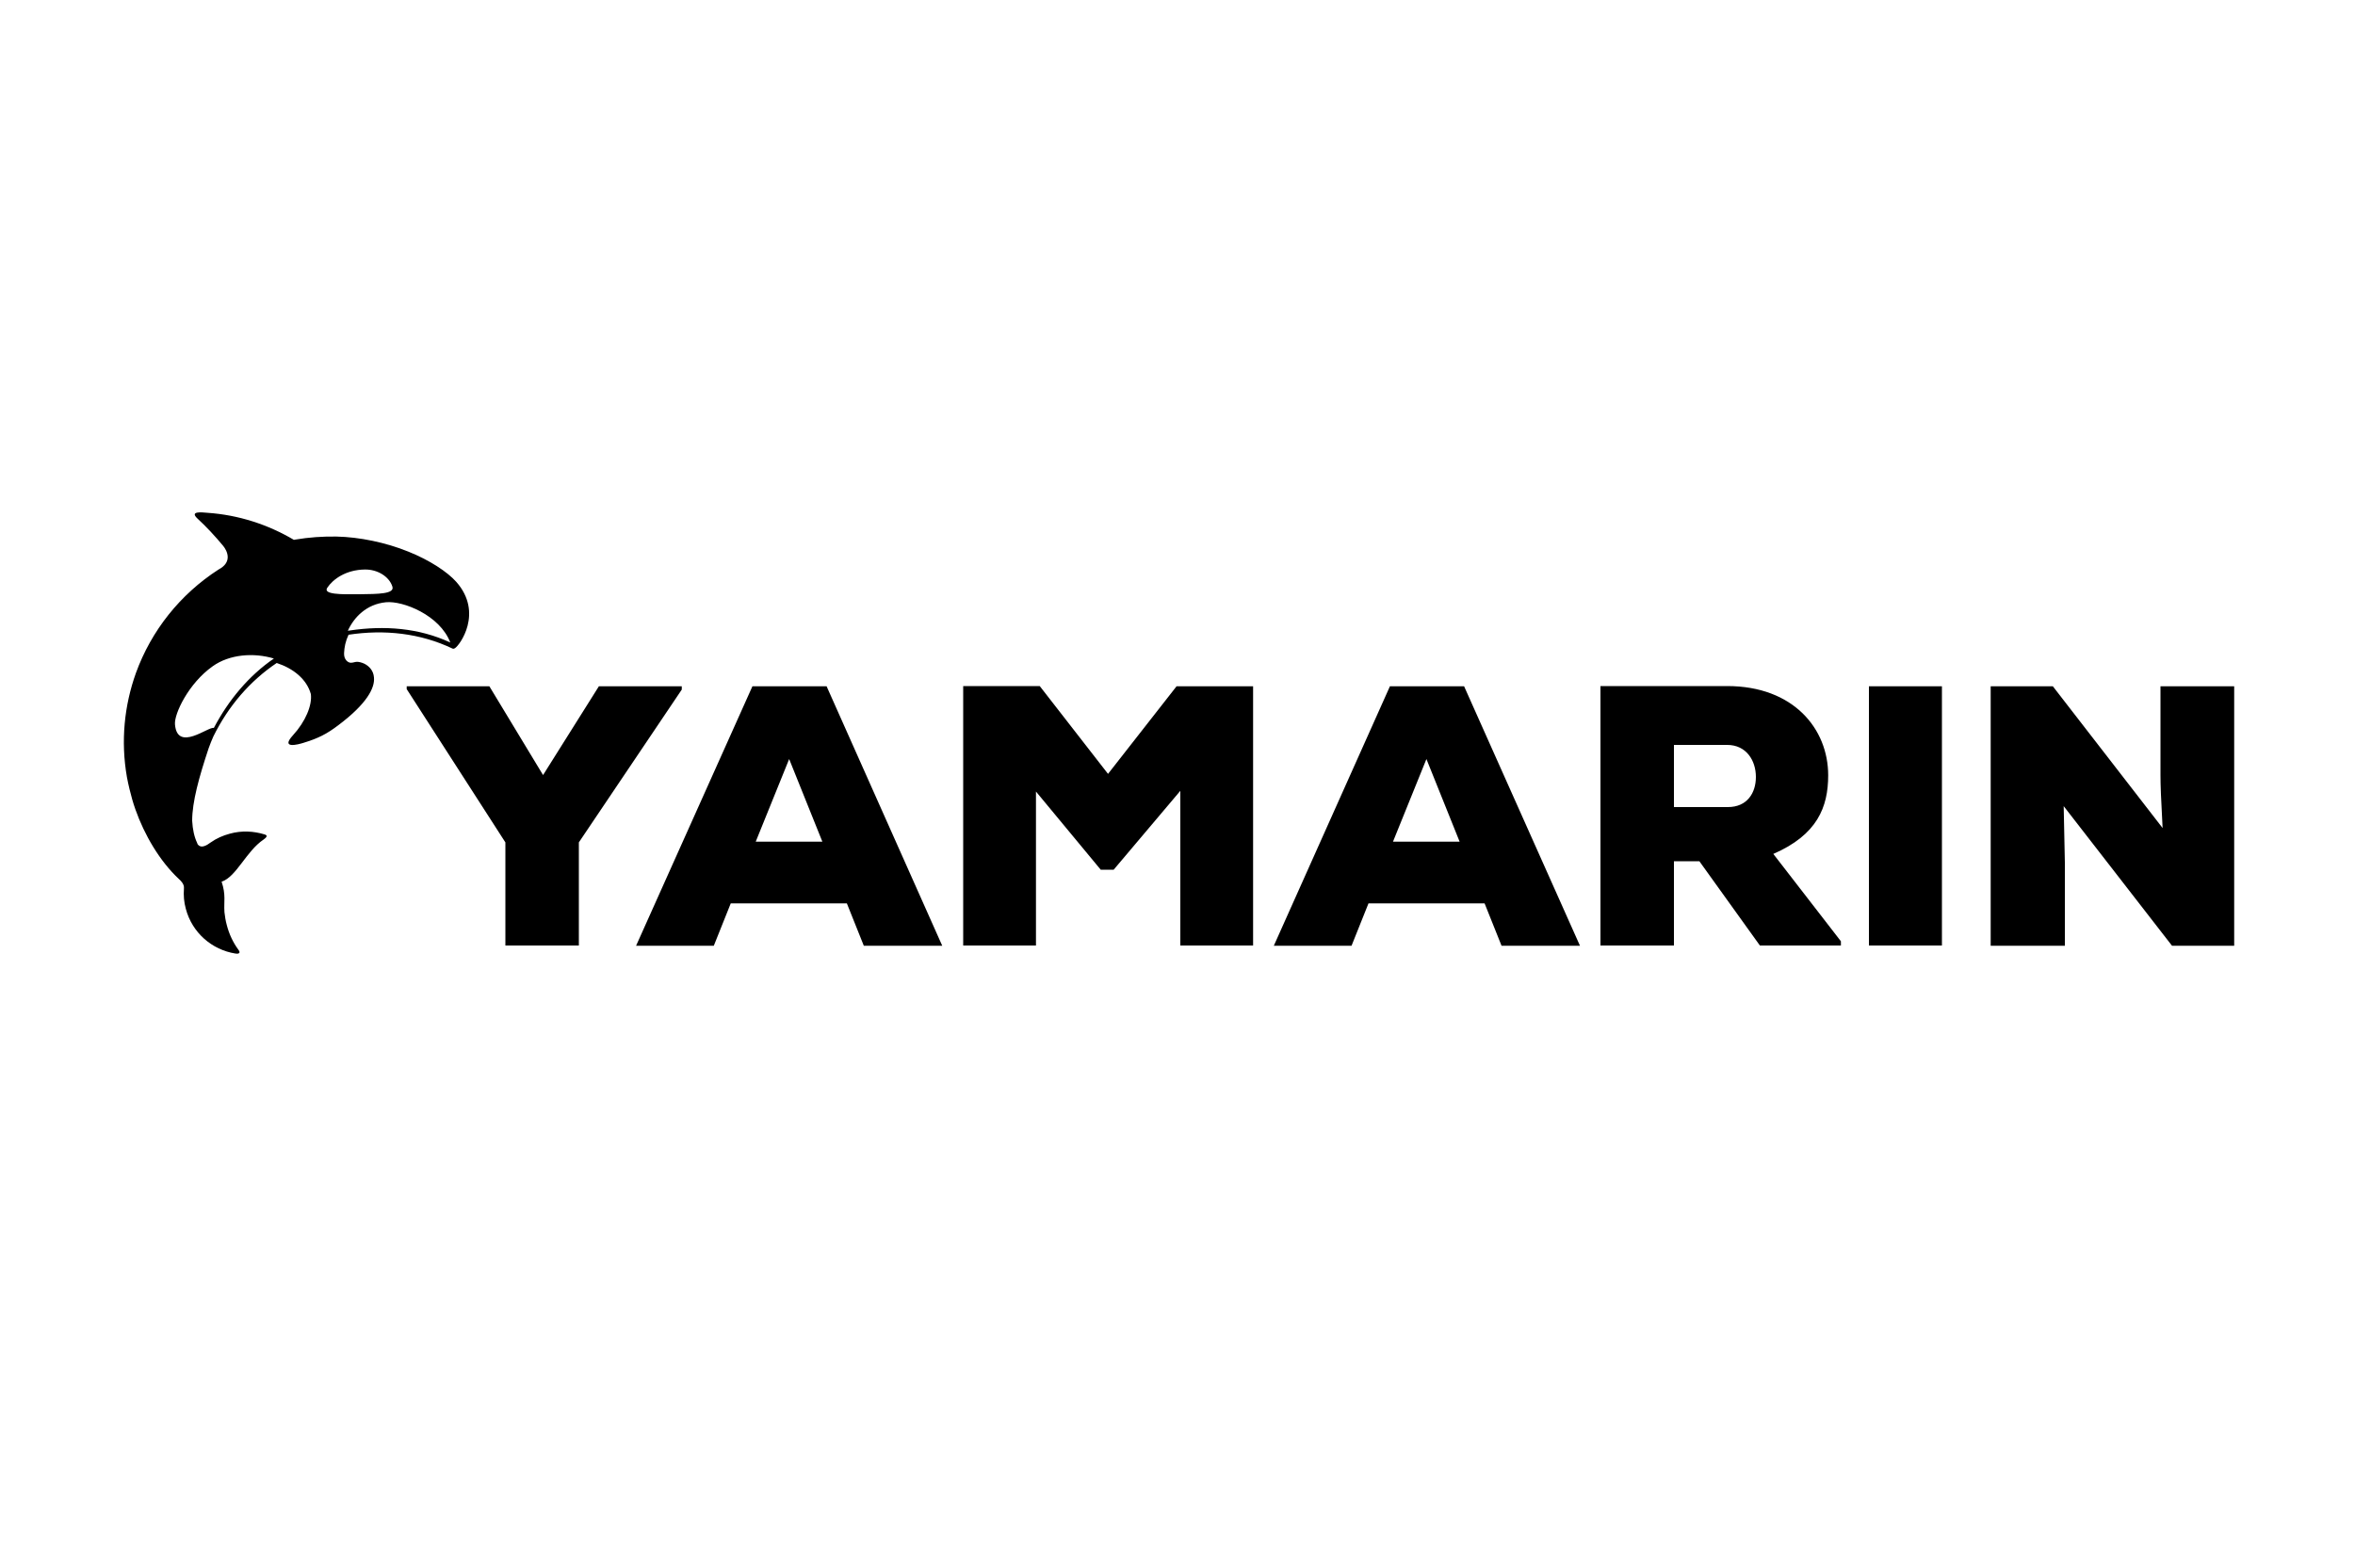 <?xml version="1.0" encoding="utf-8"?>
<!-- Generator: Adobe Illustrator 27.3.1, SVG Export Plug-In . SVG Version: 6.00 Build 0)  -->
<svg version="1.1" id="Ebene_1" xmlns="http://www.w3.org/2000/svg" xmlns:xlink="http://www.w3.org/1999/xlink" x="0px" y="0px"
	 viewBox="0 0 1000 666" style="enable-background:new 0 0 1000 666;" xml:space="preserve">
<style type="text/css">
	.st0{fill:#FFFFFF;}
</style>
<g>
	<rect class="st0" width="1000" height="666"/>
</g>
<g>
	<path d="M148.5,267.8c-0.3,0-0.5,0.1-0.8,0.1c2.6-5.7,7.9-11.3,16.2-12.1c7.2-0.7,22.9,5.5,27.3,17.1
		C177.9,266.7,163.2,265.6,148.5,267.8 M139,249.6c2.4-3.6,7.9-7.6,15.9-7.7c5.3-0.1,10.3,2.9,11.7,7.2c1.1,3.2-6,3.2-14,3.3
		C144.7,252.5,137,252.5,139,249.6 M90.8,309.2c-2.2-0.8-15.5,10.4-16.5-1.5c-0.4-4.5,5.8-17.5,16-24.7c7.1-5.1,17.4-5.9,26-3.3
		C105.8,286.9,97.1,297.2,90.8,309.2 M193.8,247.2c-3.8-4.3-11.4-9.3-20.4-12.9c-9.6-3.9-20.8-6.2-30.5-6.4
		c-5.8-0.1-11.7,0.3-17.6,1.3c-0.2,0-0.3,0.1-0.5,0.1c-11-6.5-23.5-10.6-36.8-11.5c-2.3-0.2-7.6-0.8-4.2,2.4
		c3.9,3.6,7.6,7.6,11,11.7c1.6,2,4.1,6.8-2,10c-16.3,10.5-28.6,26-35.1,44c-4.9,13.7-6.5,28.8-3.8,44.2c0.3,1.7,0.7,3.4,1.1,5.1
		c0.7,2.9,1.5,5.8,2.5,8.6c3.8,10.8,10.3,21.9,18.4,29.5c2.5,2.2,2.2,3.5,2.2,4.2c-0.2,2.8,0,5.6,0.8,8.5c2.7,10.2,11.1,17.4,21,19
		c0.9,0.2,2.6,0.1,1.4-1.5c-2.3-3.1-4-6.7-5-10.6c-0.5-1.8-0.8-3.7-1-5.5c0-0.1,0-0.1,0-0.2c-0.3-4,0.7-7.1-1.2-12.7
		c6.3-2.1,10.4-12.9,17.8-17.9c0.8-0.6,2.3-1.7,0.4-2.2c-4.6-1.4-9.7-1.7-14.7-0.3c-3,0.8-5.7,2-8.1,3.7c-4.1,3.1-5.4,1.5-6.3-0.4
		c0.2,0.5,0.5,1,0.9,1.4c-0.2-0.2-0.3-0.5-0.4-0.8c-1.2-2.5-1.9-5.7-2.1-9.4c0-8,2.9-18.5,7-30.8c0.3-0.9,1.6-4.2,2-5
		c6.4-13,15.6-23.6,26.9-31.2c7,2.3,12.7,6.8,14.5,13.2c0.6,4.8-2.3,11.7-7.6,17.5c-5.5,6,2.3,3.9,4.5,3.2c6.2-1.9,9.8-3.7,14.8-7.5
		c12.1-9.1,15.5-15.8,15.1-20.2c-0.2-3-2.1-4.9-4.1-5.9c-1.1-0.5-2.2-0.8-3.1-0.8c-0.9,0-1.6,0.4-2.6,0.4c-1.3,0-3-1.4-2.9-4
		c0.1-2.6,0.6-5.1,1.9-7.9c15.2-2.3,30.4-0.7,44.2,5.9c0.4,0.2,1-0.2,1-0.2C195.2,274.1,205.3,260.3,193.8,247.2 M917.4,291.5v37.7
		c0,4.3,0.2,9.5,0.9,22.5l-46.6-60.2h-26.4v110.2h31.5v-35.3l-0.5-24l46,59.3h26.4V291.5H917.4z M793.6,401.6h31V291.5h-31V401.6z
		 M733.7,342.8h-22.9v-26.4h22.6c8.2,0,12.2,6.7,12.2,13.6C745.6,336.8,741.9,342.8,733.7,342.8 M776.3,329.3
		c0-19.7-14.7-37.9-42.9-37.9h-53.8v110.2h31.2v-35.8h10.8l25.7,35.8h34.4v-1.8l-28.7-37.1C771.6,354.6,776.3,342.9,776.3,329.3
		 M591.5,357.5l14.2-35.1l14.1,35.1H591.5z M590.2,291.5l-49.3,110.2h33l7.2-18h49.3l7.2,18h33.3l-49.2-110.2H590.2z M470.5,328.7
		l-29-37.3h-32.5v110.2h30.9v-65.4l27.5,33.2h5.5l28.3-33.5v65.7h30.9V291.5h-32.5L470.5,328.7z M320.9,357.5l14.2-35.1l14.1,35.1
		H320.9z M319.5,291.5l-49.4,110.2h33l7.2-18h49.3l7.2,18h33.3L351,291.5H319.5z M289.4,291.5h-35.1l-23.7,37.7l-22.8-37.7h-35.1
		v1.2l41.9,65.1v43.8h31.2v-43.8l43.7-64.9V291.5z"/>
</g>
</svg>
